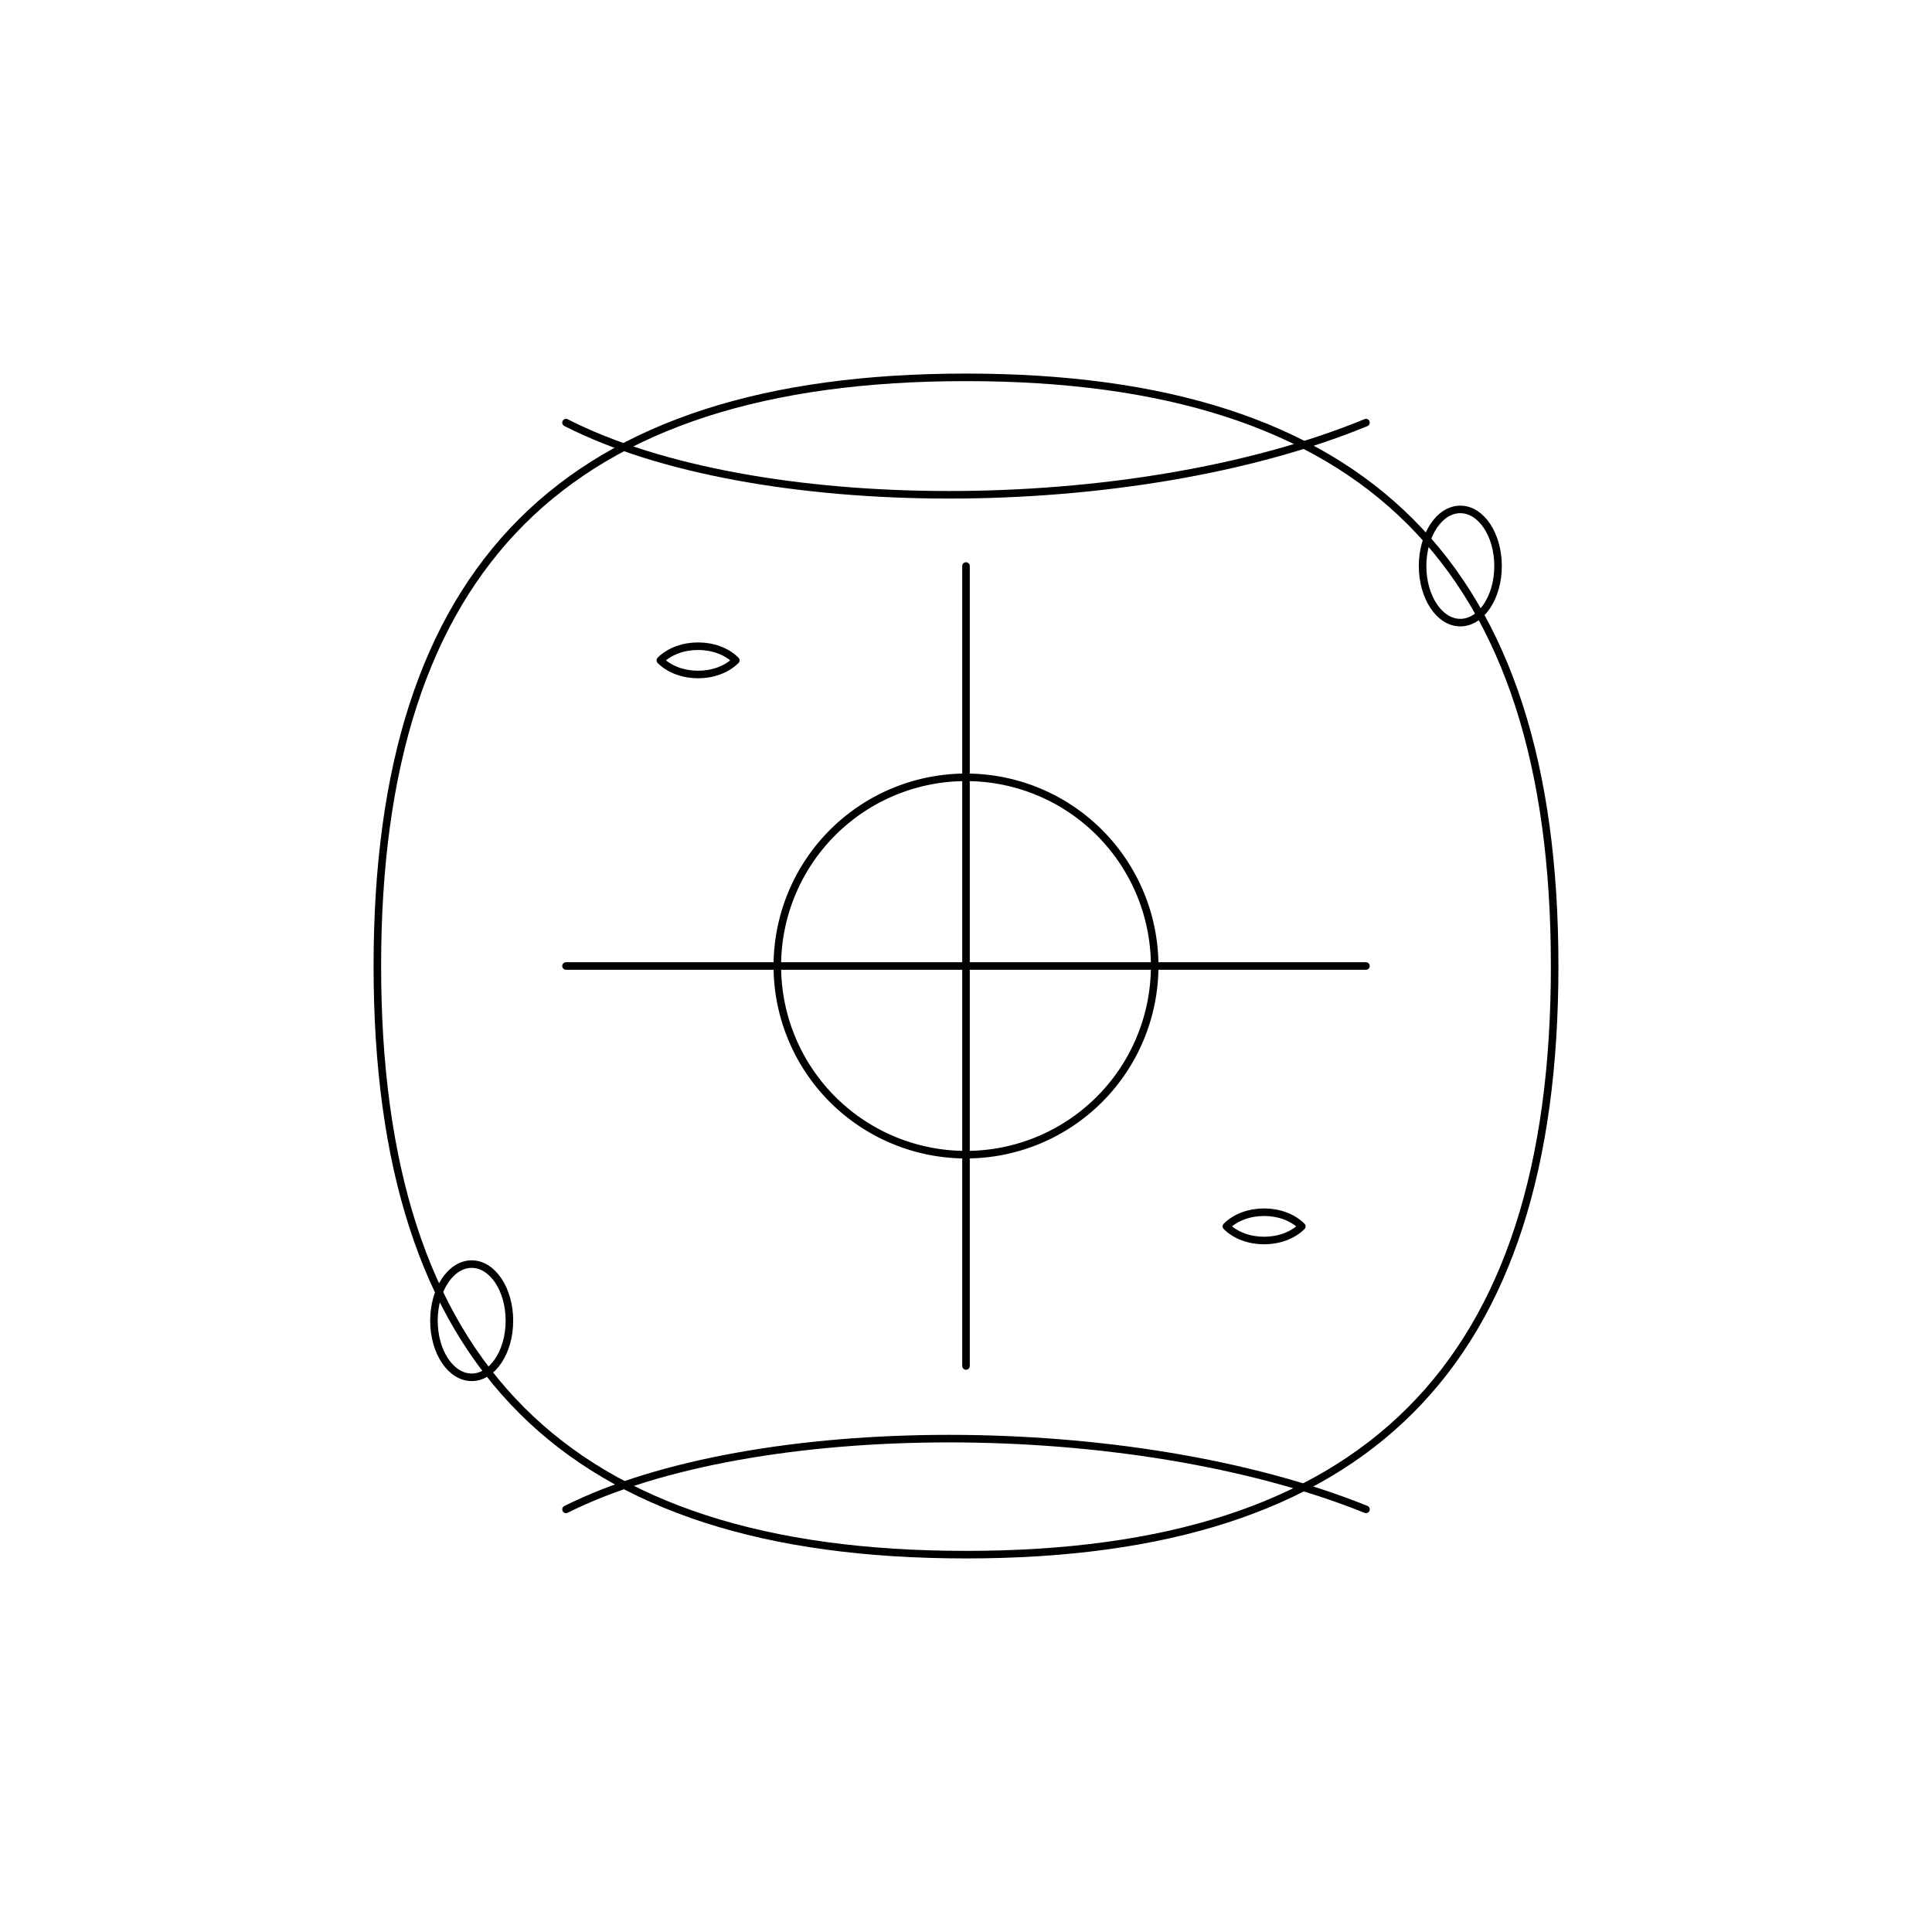<!--

Generated by DrawGPT.
Free, open source, AI generated images in SVG, PNG, and HTML Canvas format.
https://drawgpt.ai

Created: 2025-08-12T18:04:04+00:00
-->
<svg id="svg1024" class="canvas" xmlns="http://www.w3.org/2000/svg" xmlns:xlink="http://www.w3.org/1999/xlink"   viewBox="0 0 1024 1024">
  <title id="title1">Sheridan Carved Scrolls</title>
  <desc id="desc1">A quirky line art mix of leather carvings and flax flowers—art so smart it might just scroll away!</desc>
  
  <!-- Large swirling scroll border -->
  <path id="scroll1" class="scroll" d="M200 512 C200 300, 300 200, 512 200 C724 200, 824 300, 824 512 C824 724, 724 824, 512 824 C300 824, 200 724, 200 512 Z" stroke="black" fill="none" stroke-width="4" stroke-linecap="round" stroke-linejoin="round"/>
  
  <!-- Central leather carving cross -->
  <path id="leatherCarving1" class="leatherCarving" d="M512 300 L512 724" stroke="black" fill="none" stroke-width="4" stroke-linecap="round"/>
  <path id="leatherCarving2" class="leatherCarving" d="M300 512 L724 512" stroke="black" fill="none" stroke-width="4" stroke-linecap="round"/>
  
  <!-- Intricate inner spiral scroll -->
  <path id="scroll2" class="scroll" d="M512 512 m-100,0 a100,100 0 1,0 200,0 a100,100 0 1,0 -200,0" stroke="black" fill="none" stroke-width="4" stroke-linecap="round" stroke-linejoin="round"/>
  
  <!-- Lewis flax flower elements -->
  <path id="flower1" class="flaxFlower" d="M350 350 C360 340, 380 340, 390 350 C380 360, 360 360, 350 350 Z" stroke="black" fill="none" stroke-width="4" stroke-linecap="round" stroke-linejoin="round"/>
  <path id="flower2" class="flaxFlower" d="M650 650 C660 640, 680 640, 690 650 C680 660, 660 660, 650 650 Z" stroke="black" fill="none" stroke-width="4" stroke-linecap="round" stroke-linejoin="round"/>
  
  <!-- Seed pod elements -->
  <ellipse id="seedpod1" class="seedPod" cx="250" cy="700" rx="20" ry="30" stroke="black" fill="none" stroke-width="4"/>
  <ellipse id="seedpod2" class="seedPod" cx="774" cy="300" rx="20" ry="30" stroke="black" fill="none" stroke-width="4"/>
  
  <!-- Additional decorative scroll curves -->
  <path id="scroll3" class="scroll" d="M300 800 C400 750, 600 750, 724 800" stroke="black" fill="none" stroke-width="4" stroke-linecap="round"/>
  <path id="scroll4" class="scroll" d="M300 224 C400 275, 600 275, 724 224" stroke="black" fill="none" stroke-width="4" stroke-linecap="round"/>
  
</svg>